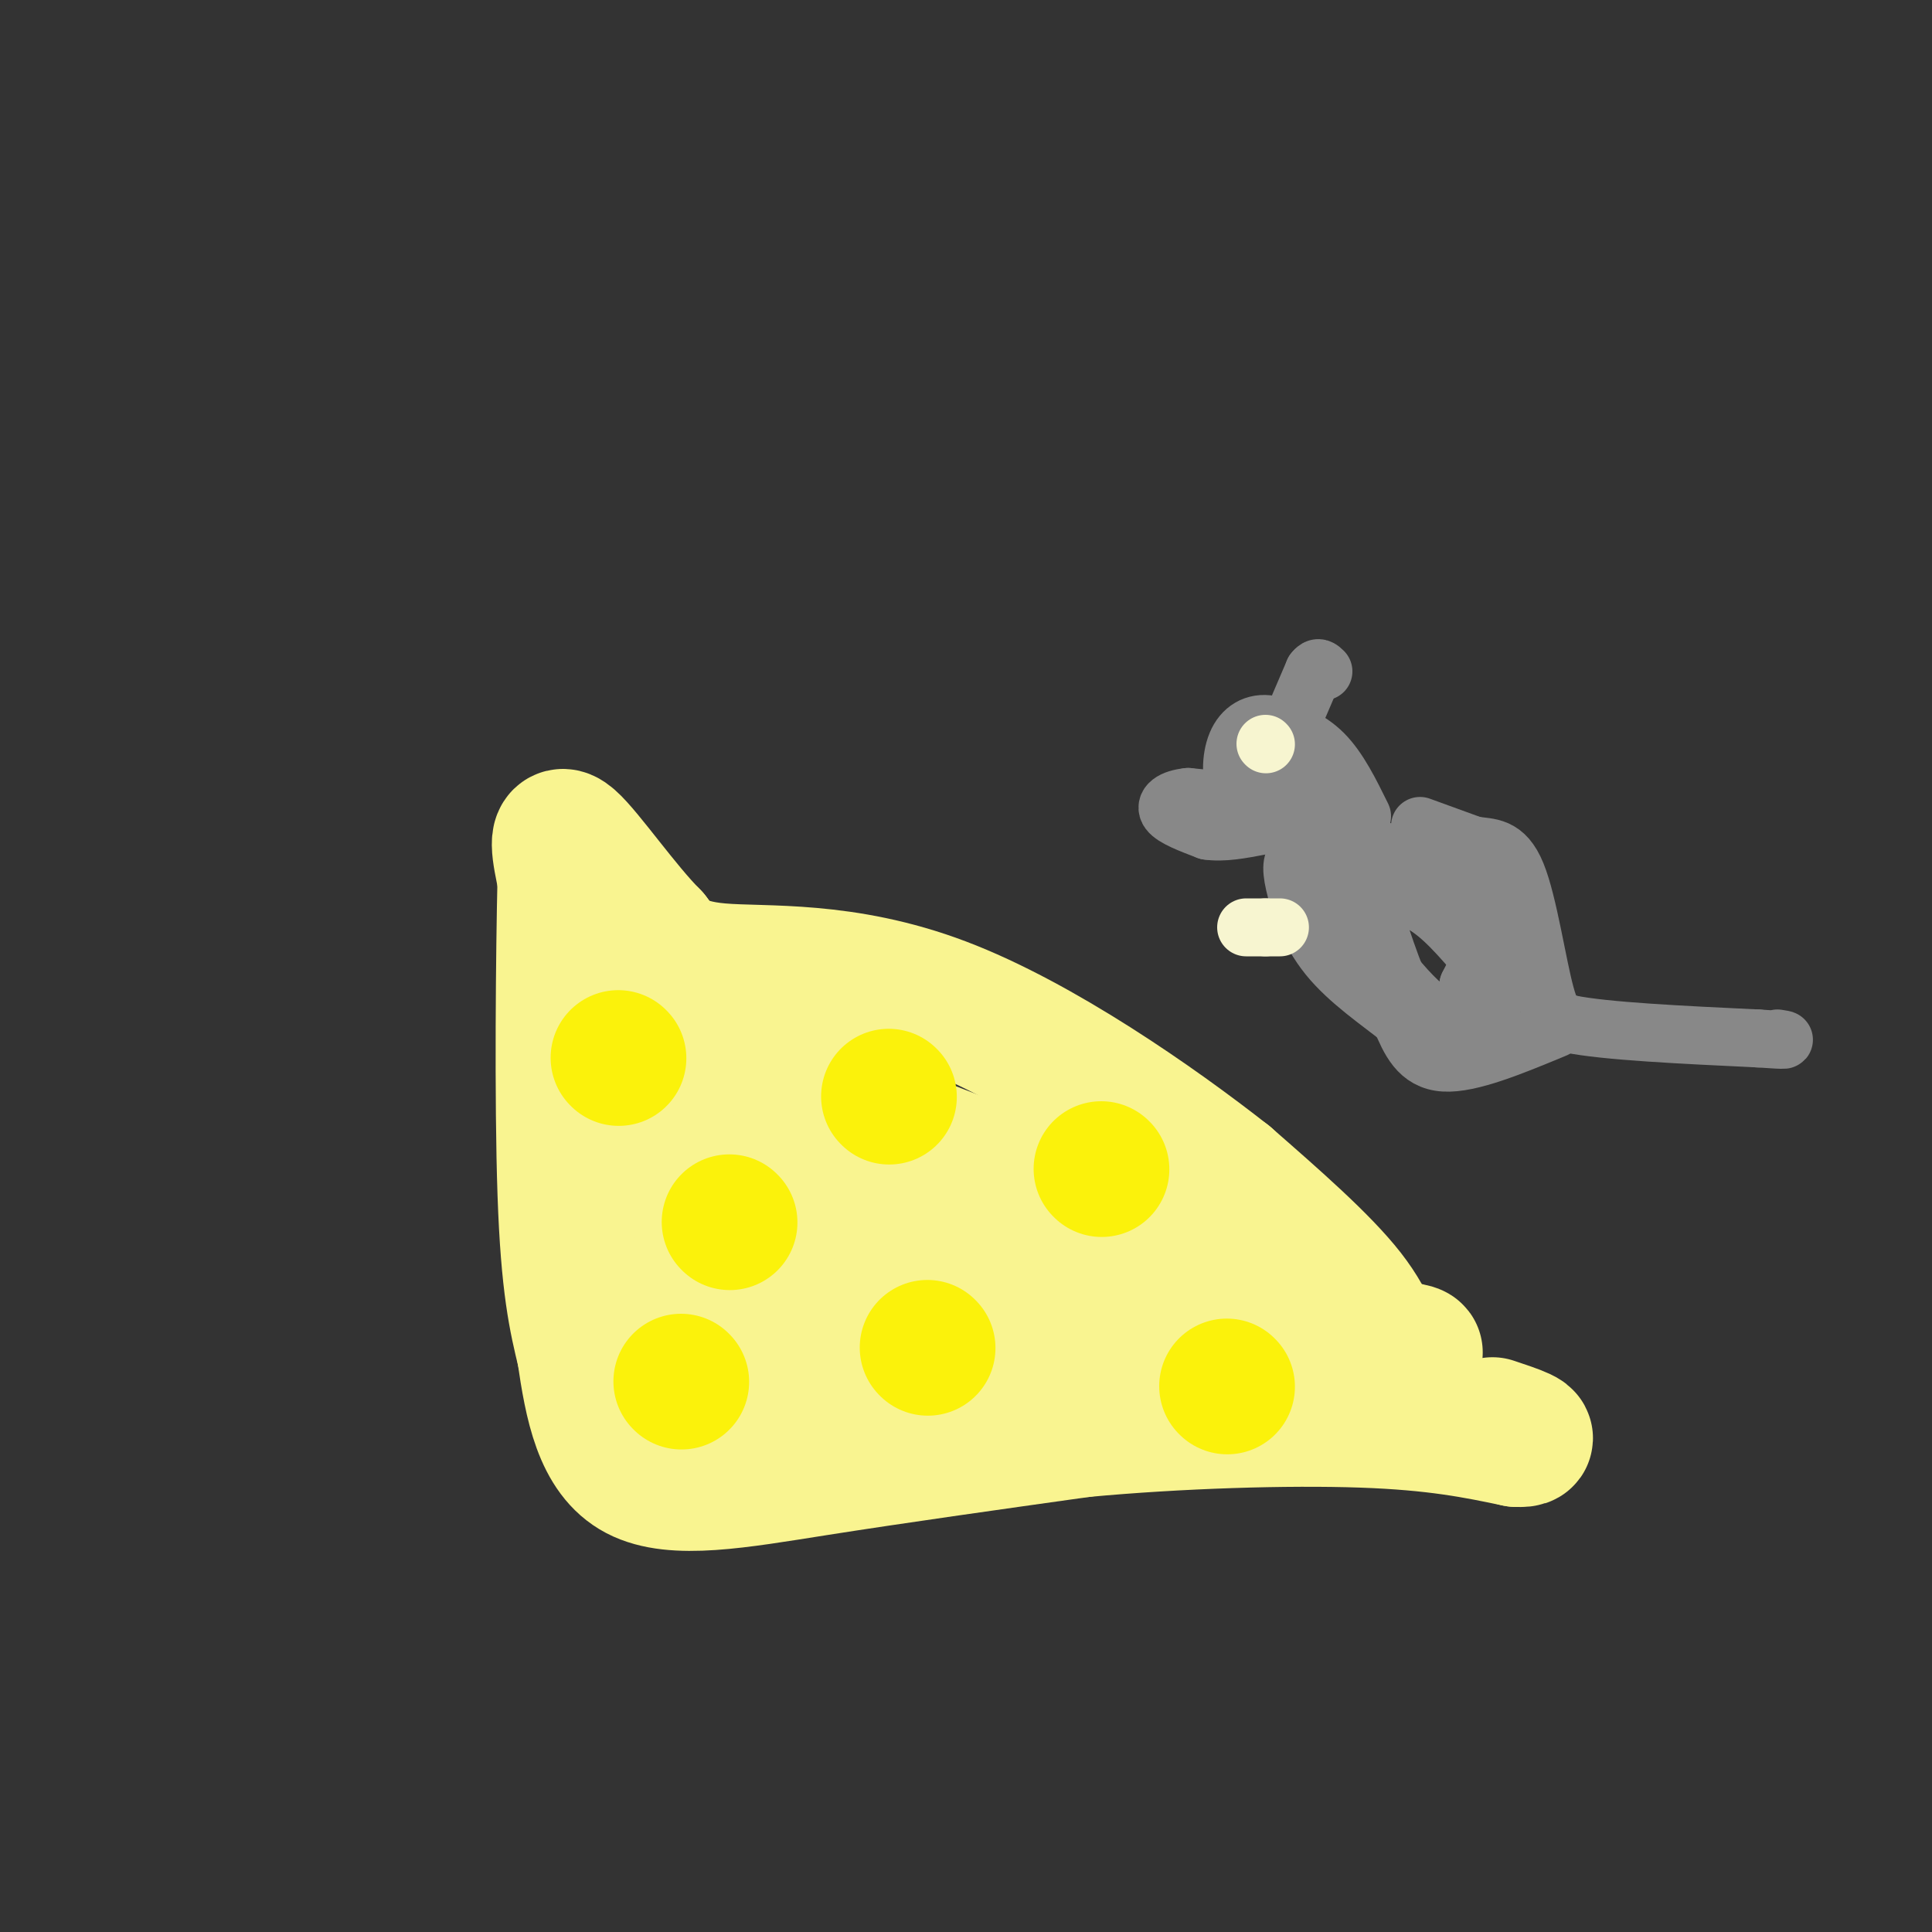 <svg viewBox='0 0 400 400' version='1.1' xmlns='http://www.w3.org/2000/svg' xmlns:xlink='http://www.w3.org/1999/xlink'><rect x="0" y="0" width="400" height="400" fill="#333333" stroke="none"/><g fill='none' stroke='rgb(249,244,144)' stroke-width='28' stroke-linecap='round' stroke-linejoin='round'><path d='M266,291c0.000,0.000 -111.000,-3.000 -111,-3'/><path d='M155,288c-22.667,-1.667 -23.833,-4.333 -25,-7'/><path d='M130,281c0.000,0.000 -8.000,-61.000 -8,-61'/><path d='M122,220c-1.500,-13.083 -1.250,-15.292 -1,-17c0.250,-1.708 0.500,-2.917 2,-2c1.500,0.917 4.250,3.958 7,7'/><path d='M130,208c0.822,2.022 -0.622,3.578 16,11c16.622,7.422 51.311,20.711 86,34'/><path d='M232,253c20.635,8.561 29.222,12.965 35,17c5.778,4.035 8.748,7.702 8,10c-0.748,2.298 -5.214,3.228 -9,2c-3.786,-1.228 -6.893,-4.614 -10,-8'/><path d='M256,274c-2.746,-2.431 -4.612,-4.507 -4,-6c0.612,-1.493 3.703,-2.402 -16,-6c-19.703,-3.598 -62.201,-9.885 -83,-16c-20.799,-6.115 -19.900,-12.057 -19,-18'/><path d='M134,228c-0.143,3.929 9.000,22.750 15,32c6.000,9.250 8.857,8.929 14,9c5.143,0.071 12.571,0.536 20,1'/><path d='M183,270c23.895,1.839 73.632,5.936 95,8c21.368,2.064 14.368,2.094 12,3c-2.368,0.906 -0.105,2.687 0,3c0.105,0.313 -1.947,-0.844 -4,-2'/><path d='M286,282c-1.067,-2.356 -1.733,-7.244 -7,-14c-5.267,-6.756 -15.133,-15.378 -25,-24'/><path d='M254,244c-14.643,-11.524 -38.750,-28.333 -59,-36c-20.250,-7.667 -36.643,-6.190 -46,-7c-9.357,-0.810 -11.679,-3.905 -14,-7'/><path d='M135,194c-5.911,-5.889 -13.689,-17.111 -17,-20c-3.311,-2.889 -2.156,2.556 -1,8'/><path d='M117,182c-0.333,14.222 -0.667,45.778 0,65c0.667,19.222 2.333,26.111 4,33'/><path d='M121,280c1.560,10.726 3.458,21.042 11,25c7.542,3.958 20.726,1.560 37,-1c16.274,-2.560 35.637,-5.280 55,-8'/><path d='M224,296c20.022,-1.867 42.578,-2.533 58,-2c15.422,0.533 23.711,2.267 32,4'/><path d='M314,298c4.500,0.167 -0.250,-1.417 -5,-3'/></g>
<g fill='none' stroke='rgb(251,242,11)' stroke-width='28' stroke-linecap='round' stroke-linejoin='round'><path d='M128,219c0.000,0.000 0.100,0.100 0.1,0.1'/><path d='M184,227c0.000,0.000 0.100,0.100 0.1,0.1'/><path d='M141,286c0.000,0.000 0.100,0.100 0.1,0.1'/><path d='M151,253c0.000,0.000 0.100,0.100 0.1,0.1'/><path d='M192,279c0.000,0.000 0.100,0.100 0.1,0.1'/><path d='M228,242c0.000,0.000 0.100,0.100 0.1,0.1'/><path d='M254,287c0.000,0.000 0.100,0.100 0.1,0.1'/></g>
<g fill='none' stroke='rgb(136,136,136)' stroke-width='12' stroke-linecap='round' stroke-linejoin='round'><path d='M294,171c0.000,0.000 11.000,4.000 11,4'/><path d='M305,175c3.440,0.560 6.542,-0.042 9,6c2.458,6.042 4.274,18.726 6,25c1.726,6.274 3.363,6.137 5,6'/><path d='M325,212c7.333,1.500 23.167,2.250 39,3'/><path d='M364,215c7.167,0.500 5.583,0.250 4,0'/><path d='M322,213c-8.833,3.667 -17.667,7.333 -23,7c-5.333,-0.333 -7.167,-4.667 -9,-9'/><path d='M290,211c-4.372,-3.517 -10.801,-7.809 -15,-13c-4.199,-5.191 -6.169,-11.282 -7,-15c-0.831,-3.718 -0.523,-5.062 1,-6c1.523,-0.938 4.262,-1.469 7,-2'/><path d='M276,175c7.844,0.533 23.956,2.867 30,8c6.044,5.133 2.022,13.067 -2,21'/><path d='M304,204c0.179,5.167 1.625,7.583 0,9c-1.625,1.417 -6.321,1.833 -10,-2c-3.679,-3.833 -6.339,-11.917 -9,-20'/><path d='M285,191c-3.083,-4.095 -6.292,-4.333 -5,-5c1.292,-0.667 7.083,-1.762 12,0c4.917,1.762 8.958,6.381 13,11'/><path d='M305,197c3.393,3.786 5.375,7.750 4,11c-1.375,3.250 -6.107,5.786 -12,2c-5.893,-3.786 -12.946,-13.893 -20,-24'/><path d='M277,186c-2.000,-2.667 3.000,2.667 8,8'/><path d='M282,169c-2.417,-4.917 -4.833,-9.833 -8,-13c-3.167,-3.167 -7.083,-4.583 -11,-6'/><path d='M263,150c-3.214,-0.571 -5.750,1.000 -7,4c-1.250,3.000 -1.214,7.429 0,9c1.214,1.571 3.607,0.286 6,-1'/><path d='M262,162c2.833,-0.321 6.917,-0.625 9,0c2.083,0.625 2.167,2.179 0,3c-2.167,0.821 -6.583,0.911 -11,1'/><path d='M260,166c-4.167,0.000 -9.083,-0.500 -14,-1'/><path d='M246,165c-3.422,0.333 -4.978,1.667 -4,3c0.978,1.333 4.489,2.667 8,4'/><path d='M250,172c3.167,0.500 7.083,-0.250 11,-1'/><path d='M269,146c0.000,0.000 3.000,-7.000 3,-7'/><path d='M272,139c0.833,-1.167 1.417,-0.583 2,0'/></g>
<g fill='none' stroke='rgb(247,245,208)' stroke-width='12' stroke-linecap='round' stroke-linejoin='round'><path d='M262,154c0.000,0.000 0.100,0.100 0.1,0.1'/><path d='M265,192c0.000,0.000 -3.000,0.000 -3,0'/><path d='M262,192c-1.167,0.000 -2.583,0.000 -4,0'/></g>
</svg>